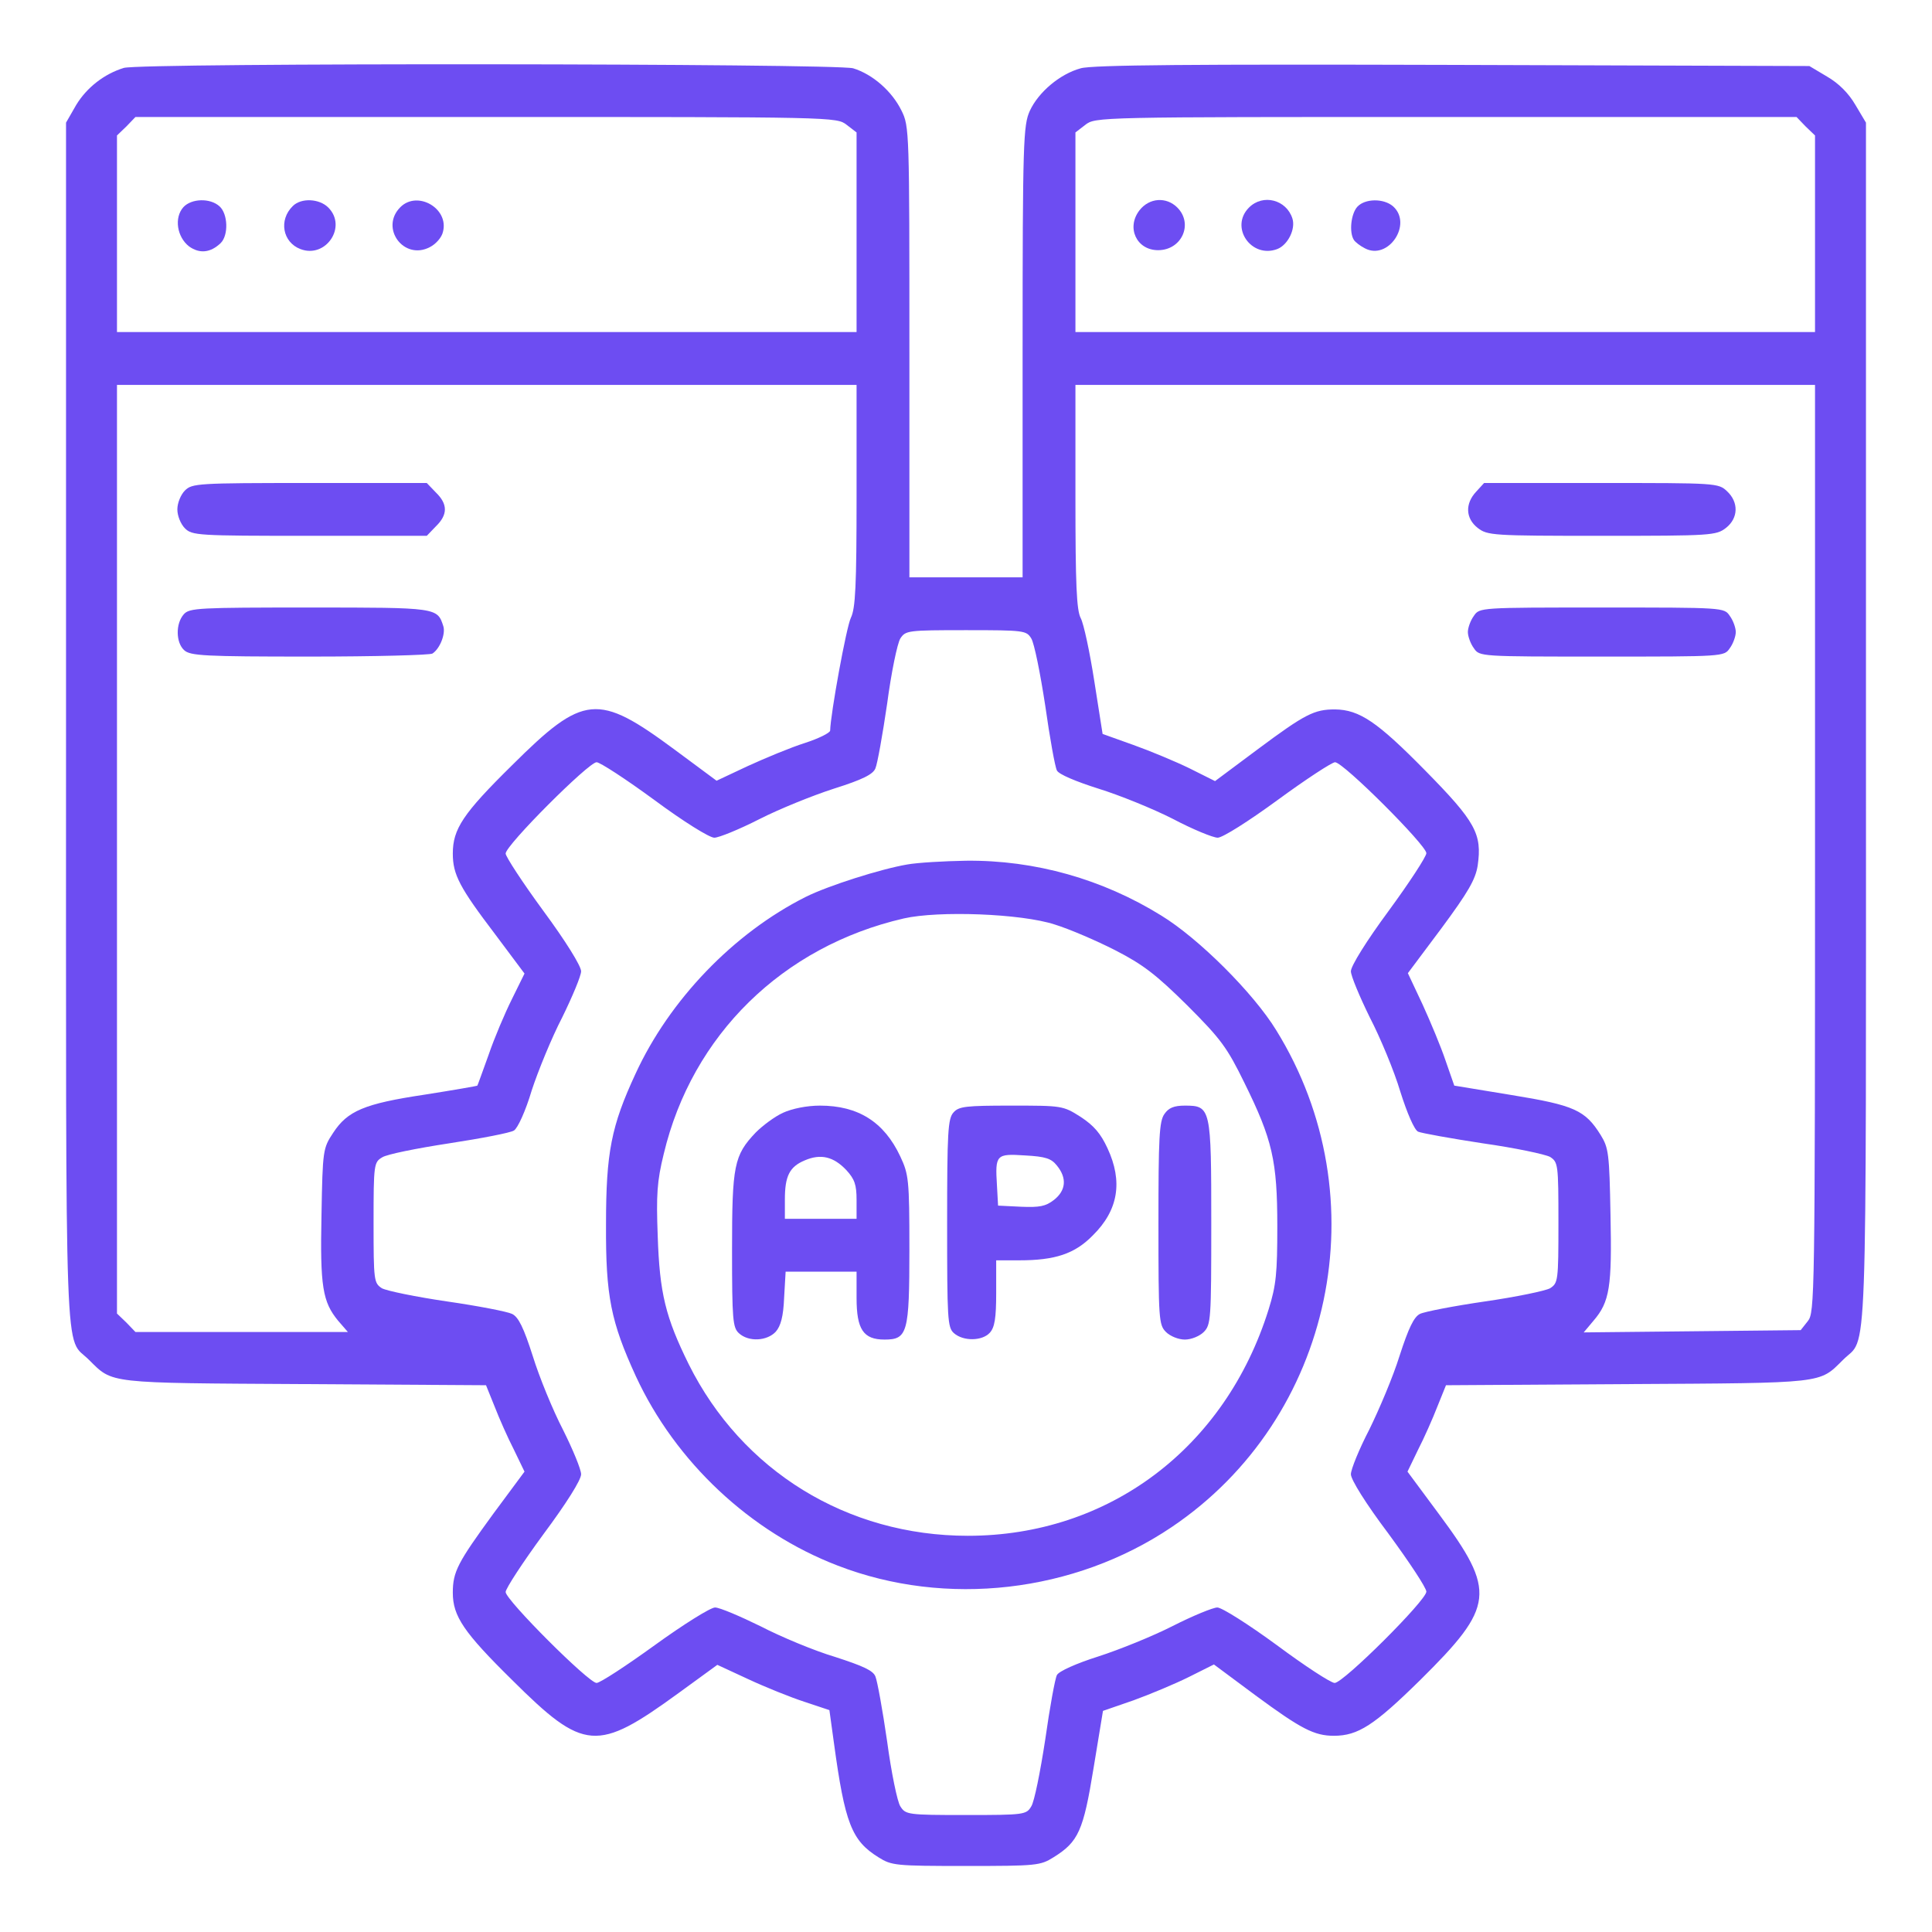 <?xml version="1.0" standalone="no"?>
<!DOCTYPE svg PUBLIC "-//W3C//DTD SVG 20010904//EN"
 "http://www.w3.org/TR/2001/REC-SVG-20010904/DTD/svg10.dtd">
<svg version="1.0" xmlns="http://www.w3.org/2000/svg"
 width="512pt" height="512pt" viewBox="0 0 512 512"
 preserveAspectRatio="xMidYMid meet">

<g transform="translate(0,512) scale(0.1,-0.1)"
fill="#6d4df2" stroke="none">
<path d="M328 4940 c-52 -16 -98 -52 -126 -98 l-27 -47 0 -1595 c0 -1762 -5
-1617 61 -1684 64 -63 43 -61 571 -64 l481 -3 23 -57 c12 -31 35 -83 51 -114
l28 -58 -83 -112 c-94 -129 -107 -153 -107 -209 0 -62 29 -105 157 -231 191
-190 225 -192 441 -35 l103 75 82 -38 c45 -21 112 -48 149 -60 l66 -22 12 -87
c29 -213 47 -259 118 -303 35 -22 45 -23 232 -23 187 0 197 1 232 23 66 41 79
70 106 236 l25 152 81 28 c44 16 111 44 147 62 l66 33 109 -81 c122 -90 157
-108 209 -108 64 0 107 28 229 148 197 195 202 234 49 440 l-83 112 28 58 c16
31 39 83 51 114 l23 57 481 3 c528 3 507 1 571 64 66 67 61 -78 61 1684 l0
1595 -28 47 c-18 31 -44 57 -75 75 l-47 28 -945 3 c-684 2 -956 0 -986 -9 -55
-15 -112 -63 -135 -113 -17 -38 -19 -79 -19 -638 l0 -598 -150 0 -150 0 0 597
c0 585 0 598 -21 640 -25 51 -76 96 -128 112 -45 13 -1889 15 -1933 1z m1916
-151 l26 -20 0 -265 0 -264 -980 0 -980 0 0 260 0 261 25 24 24 25 929 0 c925
0 929 0 956 -21z m2541 -4 l25 -24 0 -261 0 -260 -980 0 -980 0 0 264 0 265
26 20 c27 21 31 21 956 21 l929 0 24 -25z m-2515 -978 c0 -241 -3 -299 -15
-324 -12 -24 -54 -255 -55 -299 0 -6 -30 -21 -67 -33 -38 -12 -105 -40 -151
-61 l-83 -39 -112 83 c-203 150 -240 147 -430 -42 -130 -128 -157 -169 -157
-234 0 -56 18 -90 113 -215 l77 -103 -33 -67 c-19 -38 -47 -104 -62 -148 -16
-44 -29 -81 -30 -82 0 -1 -64 -12 -140 -24 -160 -24 -204 -43 -242 -101 -27
-41 -28 -45 -31 -217 -4 -191 3 -231 44 -281 l26 -30 -282 0 -281 0 -24 25
-25 24 0 1231 0 1230 980 0 980 0 0 -293z m2540 -936 c0 -1195 -1 -1229 -19
-1252 l-19 -24 -287 -3 -288 -3 26 31 c43 50 49 90 45 280 -3 163 -5 178 -26
212 -41 66 -70 79 -236 106 l-152 25 -23 66 c-12 36 -40 103 -61 149 l-39 83
89 119 c71 96 90 129 96 166 12 84 -5 116 -140 253 -126 128 -173 160 -238
161 -55 0 -79 -12 -204 -105 l-114 -85 -68 34 c-37 18 -104 46 -149 62 l-81
29 -22 140 c-12 77 -28 152 -36 167 -11 21 -14 88 -14 323 l0 295 980 0 980 0
0 -1229z m-2077 557 c8 -13 24 -93 37 -178 12 -85 26 -163 31 -172 5 -10 50
-29 110 -48 55 -17 144 -53 197 -80 53 -28 107 -50 119 -50 13 0 81 43 159
100 75 55 144 100 152 100 22 0 242 -220 242 -241 0 -9 -45 -78 -100 -153 -59
-80 -100 -146 -100 -160 0 -12 23 -67 50 -122 28 -54 65 -143 81 -197 18 -57
37 -101 47 -106 9 -4 87 -18 172 -31 85 -12 165 -29 178 -36 21 -14 22 -19 22
-174 0 -155 -1 -160 -22 -174 -13 -7 -90 -23 -173 -35 -82 -12 -160 -27 -172
-33 -16 -8 -30 -37 -54 -111 -17 -55 -54 -142 -80 -195 -27 -52 -49 -106 -49
-119 0 -14 39 -77 100 -158 55 -75 100 -143 100 -153 0 -23 -220 -242 -243
-242 -10 0 -79 45 -153 100 -75 55 -146 100 -158 100 -11 0 -65 -22 -118 -49
-53 -27 -142 -63 -198 -81 -57 -18 -104 -39 -109 -49 -5 -9 -19 -86 -31 -171
-13 -85 -29 -165 -37 -177 -13 -22 -18 -23 -173 -23 -155 0 -160 1 -174 23 -8
12 -24 90 -35 172 -12 83 -26 160 -31 172 -6 16 -33 28 -107 52 -54 16 -143
53 -197 81 -55 27 -109 50 -121 50 -12 0 -84 -45 -160 -100 -76 -55 -145 -100
-154 -100 -21 0 -241 220 -241 241 0 9 45 78 100 153 61 82 100 144 100 159 0
13 -22 66 -48 118 -27 52 -63 140 -80 195 -24 75 -38 104 -55 112 -12 6 -89
21 -172 33 -82 12 -160 28 -173 35 -21 14 -22 19 -22 174 0 155 1 160 23 173
12 8 92 24 177 37 85 13 163 28 172 34 10 6 31 52 47 106 17 52 53 140 81 194
27 55 50 110 50 122 0 14 -41 80 -100 160 -55 75 -100 144 -100 152 0 22 220
242 241 242 9 0 78 -45 153 -100 77 -57 146 -100 159 -100 12 0 66 22 119 49
53 27 142 63 198 81 76 24 104 38 110 54 5 11 19 89 31 171 11 83 27 160 35
173 14 21 19 22 174 22 155 0 160 -1 173 -22z"/>
<path d="M486 4571 c-25 -28 -17 -79 15 -104 28 -20 57 -17 84 9 21 21 19 77
-3 97 -25 23 -75 21 -96 -2z"/>
<path d="M776 4574 c-38 -37 -27 -96 20 -114 67 -26 125 59 74 110 -24 24 -72
26 -94 4z"/>
<path d="M1061 4571 c-55 -55 9 -142 78 -106 16 8 32 26 35 41 16 62 -68 110
-113 65z"/>
<path d="M3020 4563 c-36 -46 -8 -106 49 -106 63 0 94 70 51 113 -29 29 -74
26 -100 -7z"/>
<path d="M3310 4570 c-52 -52 6 -136 75 -110 28 11 49 53 40 81 -16 50 -78 66
-115 29z"/>
<path d="M3597 4572 c-17 -19 -22 -68 -9 -88 4 -6 17 -16 29 -22 62 -33 127
64 75 111 -25 22 -75 21 -95 -1z"/>
<path d="M490 3820 c-11 -11 -20 -33 -20 -50 0 -17 9 -39 20 -50 19 -19 33
-20 330 -20 l311 0 24 25 c32 31 32 59 0 90 l-24 25 -311 0 c-297 0 -311 -1
-330 -20z"/>
<path d="M487 3492 c-22 -25 -21 -75 1 -95 16 -15 54 -17 333 -17 173 0 319 4
325 8 20 13 35 52 29 72 -16 50 -15 50 -354 50 -295 0 -319 -1 -334 -18z"/>
<path d="M3912 3817 c-30 -32 -28 -71 4 -96 26 -20 38 -21 329 -21 291 0 303
1 329 21 33 26 34 68 3 97 -23 22 -29 22 -333 22 l-311 0 -21 -23z"/>
<path d="M3906 3488 c-9 -12 -16 -32 -16 -43 0 -11 7 -31 16 -43 15 -22 16
-22 339 -22 323 0 324 0 339 22 9 12 16 32 16 43 0 11 -7 31 -16 43 -15 22
-16 22 -339 22 -323 0 -324 0 -339 -22z"/>
<path d="M2404 2829 c-70 -12 -209 -56 -269 -86 -191 -96 -361 -273 -451 -469
-64 -138 -78 -208 -78 -399 -1 -190 13 -258 79 -402 105 -227 303 -413 535
-502 287 -111 627 -72 885 102 429 289 552 873 277 1317 -60 98 -205 243 -305
304 -155 96 -334 147 -517 145 -58 -1 -128 -5 -156 -10z m391 -159 c39 -12
111 -43 160 -68 74 -38 108 -64 191 -146 90 -90 106 -112 152 -206 74 -150 87
-206 87 -380 0 -124 -3 -156 -23 -220 -115 -368 -424 -600 -797 -600 -320 0
-599 172 -740 455 -61 124 -77 187 -82 340 -4 108 -2 144 16 217 75 315 315
550 636 624 92 21 311 13 400 -16z"/>
<path d="M2075 2171 c-22 -10 -54 -34 -72 -52 -58 -61 -63 -87 -63 -312 0
-185 2 -205 18 -220 26 -24 75 -21 98 4 13 15 20 40 22 90 l4 69 94 0 94 0 0
-70 c0 -83 18 -110 74 -110 61 0 66 17 66 240 0 184 -2 198 -24 245 -43 92
-112 135 -213 135 -35 0 -74 -8 -98 -19z m168 -152 c22 -24 27 -39 27 -79 l0
-50 -95 0 -95 0 0 51 c0 62 12 87 53 104 42 18 76 10 110 -26z"/>
<path d="M2527 2172 c-15 -16 -17 -52 -17 -294 0 -254 1 -276 18 -291 25 -22
75 -21 95 1 13 14 17 39 17 105 l0 87 61 0 c95 0 147 17 195 66 68 67 80 143
39 231 -18 39 -36 60 -71 83 -47 30 -50 30 -184 30 -120 0 -139 -2 -153 -18z
m274 -141 c27 -33 24 -66 -8 -91 -22 -17 -38 -20 -87 -18 l-61 3 -3 54 c-5 81
-2 84 74 79 55 -3 70 -8 85 -27z"/>
<path d="M3086 2168 c-14 -19 -16 -64 -16 -290 0 -255 1 -269 20 -288 11 -11
33 -20 50 -20 17 0 39 9 50 20 19 19 20 33 20 288 0 306 -1 312 -70 312 -29 0
-43 -6 -54 -22z"/>
</g>
</svg>
